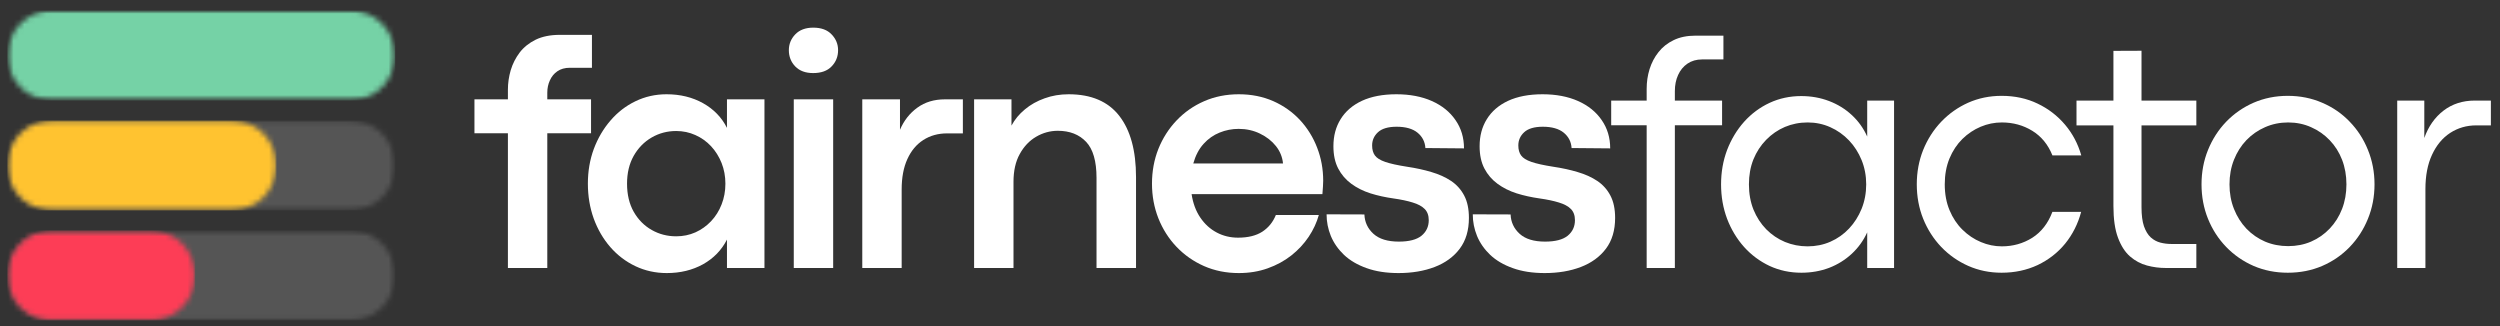 <svg width="460" height="60" viewBox="0 0 460 60" fill="none" xmlns="http://www.w3.org/2000/svg">
<rect x="0" y="0" width="460" height="60" fill="#333333" stroke="none"/>
<g clip-path="url(#clip0_609_4694)">
<mask id="mask0_609_4694" style="mask-type:luminance" maskUnits="userSpaceOnUse" x="-7" y="38" width="95" height="30">
<path d="M87.328 38.268H-6.559V67.143H87.328V38.268Z" fill="black" fill-opacity="0.17"/>
</mask>
<g mask="url(#mask0_609_4694)">
<mask id="mask1_609_4694" style="mask-type:luminance" maskUnits="userSpaceOnUse" x="0" y="41" width="73" height="20">
<path d="M72.833 41.587H0.359V60.173H72.833V41.587Z" fill="white"/>
</mask>
<g mask="url(#mask1_609_4694)">
<mask id="mask2_609_4694" style="mask-type:luminance" maskUnits="userSpaceOnUse" x="1" y="42" width="72" height="17">
<path d="M1.353 42.396H72.725V58.965H1.353V42.396Z" fill="white"/>
</mask>
<g mask="url(#mask2_609_4694)">
<mask id="mask3_609_4694" style="mask-type:luminance" maskUnits="userSpaceOnUse" x="1" y="42" width="72" height="17">
<path d="M9.578 42.396H64.474C66.657 42.396 68.746 43.267 70.29 44.823C71.835 46.379 72.7 48.484 72.7 50.683C72.7 52.877 71.835 54.987 70.29 56.538C68.746 58.094 66.657 58.965 64.474 58.965H9.578C7.396 58.965 5.306 58.094 3.762 56.538C2.223 54.987 1.353 52.877 1.353 50.683C1.353 48.484 2.223 46.379 3.762 44.823C5.306 43.267 7.396 42.396 9.578 42.396Z" fill="white"/>
</mask>
<g mask="url(#mask3_609_4694)">
<path d="M1.353 42.396H72.725V58.965H1.353V42.396Z" fill="white"/>
</g>
</g>
</g>
</g>
<mask id="mask4_609_4694" style="mask-type:luminance" maskUnits="userSpaceOnUse" x="1" y="42" width="35" height="17">
<path d="M1.353 42.396H35.917V58.965H1.353V42.396Z" fill="white"/>
</mask>
<g mask="url(#mask4_609_4694)">
<mask id="mask5_609_4694" style="mask-type:luminance" maskUnits="userSpaceOnUse" x="1" y="42" width="35" height="17">
<path d="M9.578 42.396H27.691C29.874 42.396 31.964 43.268 33.508 44.823C35.047 46.379 35.917 48.484 35.917 50.683C35.917 52.877 35.047 54.987 33.508 56.538C31.964 58.094 29.874 58.965 27.691 58.965H9.578C7.396 58.965 5.306 58.094 3.762 56.538C2.223 54.987 1.353 52.877 1.353 50.683C1.353 48.484 2.223 46.379 3.762 44.823C5.306 43.268 7.396 42.396 9.578 42.396Z" fill="white"/>
</mask>
<g mask="url(#mask5_609_4694)">
<path d="M1.353 42.396H35.917V58.965H1.353V42.396Z" fill="#FD3D56"/>
</g>
</g>
<mask id="mask6_609_4694" style="mask-type:luminance" maskUnits="userSpaceOnUse" x="-7" y="17" width="95" height="26">
<path d="M87.328 17.359H-6.559V42.251H87.328V17.359Z" fill="black" fill-opacity="0.17"/>
</mask>
<g mask="url(#mask6_609_4694)">
<mask id="mask7_609_4694" style="mask-type:luminance" maskUnits="userSpaceOnUse" x="0" y="21" width="73" height="18">
<path d="M72.833 21.674H0.359V38.932H72.833V21.674Z" fill="white"/>
</mask>
<g mask="url(#mask7_609_4694)">
<mask id="mask8_609_4694" style="mask-type:luminance" maskUnits="userSpaceOnUse" x="1" y="22" width="72" height="17">
<path d="M1.353 22.156H72.725V38.725H1.353V22.156Z" fill="white"/>
</mask>
<g mask="url(#mask8_609_4694)">
<mask id="mask9_609_4694" style="mask-type:luminance" maskUnits="userSpaceOnUse" x="1" y="22" width="72" height="17">
<path d="M9.578 22.156H64.474C66.657 22.156 68.746 23.033 70.29 24.583C71.835 26.139 72.7 28.244 72.7 30.443C72.7 32.637 71.835 34.747 70.29 36.298C68.746 37.854 66.657 38.725 64.474 38.725H9.578C7.396 38.725 5.306 37.854 3.762 36.298C2.223 34.747 1.353 32.637 1.353 30.443C1.353 28.244 2.223 26.139 3.762 24.583C5.306 23.033 7.396 22.156 9.578 22.156Z" fill="white"/>
</mask>
<g mask="url(#mask9_609_4694)">
<path d="M1.353 22.156H72.725V38.725H1.353V22.156Z" fill="white"/>
</g>
</g>
</g>
</g>
<mask id="mask10_609_4694" style="mask-type:luminance" maskUnits="userSpaceOnUse" x="1" y="22" width="50" height="17">
<path d="M1.353 22.156H50.885V38.725H1.353V22.156Z" fill="white"/>
</mask>
<g mask="url(#mask10_609_4694)">
<mask id="mask11_609_4694" style="mask-type:luminance" maskUnits="userSpaceOnUse" x="1" y="22" width="50" height="17">
<path d="M9.578 22.156H42.639C44.822 22.156 46.911 23.033 48.456 24.583C49.995 26.139 50.864 28.244 50.864 30.443C50.864 32.637 49.995 34.747 48.456 36.298C46.911 37.854 44.822 38.725 42.639 38.725H9.578C7.396 38.725 5.306 37.854 3.762 36.298C2.223 34.747 1.353 32.637 1.353 30.443C1.353 28.244 2.223 26.139 3.762 24.583C5.306 23.033 7.396 22.156 9.578 22.156Z" fill="white"/>
</mask>
<g mask="url(#mask11_609_4694)">
<path d="M1.353 22.156H50.885V38.725H1.353V22.156Z" fill="#FFC330"/>
</g>
</g>
<mask id="mask12_609_4694" style="mask-type:luminance" maskUnits="userSpaceOnUse" x="1" y="1" width="72" height="18">
<path d="M1.353 1.916H72.725V18.485H1.353V1.916Z" fill="white"/>
</mask>
<g mask="url(#mask12_609_4694)">
<mask id="mask13_609_4694" style="mask-type:luminance" maskUnits="userSpaceOnUse" x="1" y="1" width="72" height="18">
<path d="M9.578 1.916H64.474C66.656 1.916 68.746 2.792 70.29 4.343C71.835 5.899 72.699 8.004 72.699 10.203C72.699 12.402 71.835 14.507 70.29 16.058C68.746 17.613 66.656 18.485 64.474 18.485H9.578C7.396 18.485 5.306 17.613 3.762 16.058C2.223 14.507 1.353 12.402 1.353 10.203C1.353 8.004 2.223 5.899 3.762 4.343C5.306 2.792 7.396 1.916 9.578 1.916Z" fill="white"/>
</mask>
<g mask="url(#mask13_609_4694)">
<path d="M1.353 1.916H72.725V18.485H1.353V1.916Z" fill="#75D2A6"/>
</g>
</g>
<path d="M100.702 49.31H93.455V24.522H87.299V18.278H93.455V16.494C93.455 15.307 93.624 14.119 93.969 12.927C94.325 11.739 94.875 10.655 95.617 9.67C96.368 8.69 97.351 7.902 98.561 7.305C99.781 6.714 101.263 6.413 103.008 6.413H108.917V12.47H104.84C103.935 12.47 103.173 12.688 102.555 13.113C101.948 13.528 101.49 14.088 101.176 14.794C100.856 15.489 100.702 16.24 100.702 17.055V18.278H108.752V24.522H100.702V49.31Z" fill="white"/>
<path d="M122.685 50.244C120.611 50.244 118.691 49.818 116.92 48.978C115.15 48.138 113.605 46.961 112.288 45.452C110.98 43.948 109.966 42.195 109.24 40.204C108.525 38.202 108.17 36.066 108.17 33.794C108.17 31.512 108.53 29.386 109.261 27.405C110.002 25.43 111.021 23.687 112.329 22.178C113.631 20.659 115.16 19.476 116.92 18.631C118.691 17.775 120.595 17.345 122.644 17.345C125.166 17.345 127.405 17.895 129.356 18.984C131.317 20.078 132.784 21.592 133.762 23.526V18.278H140.66V49.31H133.762V44.083C132.774 46.022 131.302 47.537 129.356 48.626C127.405 49.704 125.182 50.244 122.685 50.244ZM124.415 43.481C125.676 43.481 126.854 43.243 127.956 42.755C129.052 42.258 130.015 41.573 130.839 40.702C131.672 39.82 132.321 38.788 132.774 37.611C133.237 36.439 133.474 35.163 133.474 33.794C133.474 32.441 133.237 31.175 132.774 29.998C132.305 28.826 131.662 27.794 130.839 26.908C130.015 26.026 129.052 25.341 127.956 24.854C126.854 24.356 125.676 24.107 124.415 24.107C122.768 24.107 121.254 24.512 119.885 25.31C118.511 26.114 117.414 27.239 116.591 28.692C115.778 30.143 115.376 31.844 115.376 33.794C115.376 35.801 115.788 37.528 116.611 38.98C117.445 40.432 118.552 41.547 119.926 42.32C121.295 43.098 122.793 43.481 124.415 43.481Z" fill="white"/>
<path d="M149.617 13.445C148.217 13.445 147.115 13.041 146.323 12.221C145.54 11.407 145.149 10.412 145.149 9.234C145.149 8.114 145.54 7.15 146.323 6.33C147.115 5.501 148.222 5.086 149.637 5.086C151.104 5.086 152.232 5.501 153.014 6.33C153.807 7.15 154.208 8.114 154.208 9.234C154.208 10.412 153.807 11.407 153.014 12.221C152.232 13.041 151.099 13.445 149.617 13.445ZM153.302 49.31H146.055V18.278H153.302V49.31Z" fill="white"/>
<path d="M165.906 49.31H158.659V18.278H165.597V23.879C166.323 22.178 167.389 20.825 168.789 19.813C170.189 18.792 171.882 18.278 173.874 18.278H177.169V24.543H174.266C172.603 24.543 171.141 24.953 169.88 25.767C168.629 26.57 167.656 27.737 166.956 29.272C166.256 30.797 165.906 32.664 165.906 34.873V49.31Z" fill="white"/>
<path d="M186.483 49.31H179.235V18.278H186.112V23.112C186.714 21.981 187.538 20.985 188.583 20.125C189.623 19.253 190.832 18.579 192.207 18.092C193.576 17.594 195.053 17.345 196.633 17.345C200.777 17.345 203.881 18.667 205.94 21.307C207.999 23.952 209.028 27.711 209.028 32.591V49.31H201.76V32.736C201.76 29.656 201.122 27.442 199.845 26.099C198.569 24.745 196.829 24.066 194.636 24.066C193.221 24.066 191.888 24.434 190.642 25.165C189.407 25.886 188.403 26.944 187.636 28.339C186.864 29.723 186.483 31.43 186.483 33.462V49.31Z" fill="white"/>
<path d="M243.467 33.255C243.467 33.628 243.451 33.991 243.425 34.334C243.41 34.681 243.374 35.143 243.323 35.723H219.254C219.511 37.414 220.046 38.85 220.86 40.038C221.668 41.231 222.672 42.143 223.866 42.776C225.07 43.414 226.383 43.73 227.798 43.73C229.636 43.73 231.123 43.367 232.266 42.631C233.404 41.884 234.232 40.862 234.757 39.561H242.664C242.278 40.946 241.655 42.289 240.79 43.585C239.925 44.871 238.86 46.012 237.599 47.008C236.333 48.003 234.886 48.792 233.254 49.372C231.633 49.953 229.862 50.244 227.942 50.244C225.621 50.244 223.485 49.813 221.539 48.958C219.604 48.102 217.915 46.919 216.474 45.41C215.043 43.907 213.931 42.154 213.139 40.162C212.356 38.171 211.965 36.05 211.965 33.794C211.965 31.512 212.356 29.386 213.139 27.405C213.931 25.43 215.043 23.687 216.474 22.178C217.915 20.659 219.604 19.476 221.539 18.631C223.485 17.775 225.621 17.345 227.942 17.345C230.259 17.345 232.374 17.77 234.284 18.61C236.188 19.456 237.83 20.617 239.205 22.095C240.574 23.578 241.624 25.269 242.355 27.177C243.096 29.086 243.467 31.113 243.467 33.255ZM219.563 30.081H236.075C235.962 28.909 235.53 27.841 234.778 26.887C234.021 25.933 233.038 25.165 231.834 24.584C230.64 24.003 229.332 23.713 227.922 23.713C226.697 23.713 225.523 23.941 224.401 24.398C223.289 24.844 222.306 25.533 221.457 26.472C220.602 27.416 219.974 28.619 219.563 30.081Z" fill="white"/>
<path d="M257.331 50.244C255.076 50.244 253.115 49.938 251.442 49.331C249.78 48.74 248.4 47.931 247.304 46.904C246.218 45.867 245.41 44.705 244.874 43.419C244.349 42.133 244.092 40.806 244.092 39.436L251.051 39.457C251.103 40.868 251.659 42.06 252.719 43.025C253.774 43.979 255.334 44.456 257.393 44.456C259.271 44.456 260.656 44.098 261.552 43.378C262.442 42.646 262.89 41.692 262.89 40.515C262.89 39.633 262.633 38.939 262.128 38.441C261.634 37.943 260.898 37.549 259.925 37.258C258.963 36.958 257.784 36.709 256.384 36.512C254.901 36.304 253.491 35.993 252.163 35.578C250.83 35.153 249.656 34.562 248.642 33.815C247.623 33.068 246.82 32.135 246.233 31.015C245.641 29.884 245.348 28.515 245.348 26.908C245.348 24.999 245.791 23.335 246.686 21.909C247.577 20.472 248.879 19.352 250.598 18.548C252.328 17.75 254.438 17.345 256.94 17.345C259.421 17.345 261.598 17.76 263.466 18.59C265.33 19.419 266.781 20.591 267.811 22.095C268.851 23.589 269.376 25.326 269.376 27.302L262.272 27.239C262.2 26.093 261.722 25.155 260.831 24.418C259.935 23.687 258.654 23.319 256.981 23.319C255.416 23.319 254.268 23.661 253.542 24.335C252.827 24.999 252.472 25.808 252.472 26.762C252.472 27.525 252.642 28.142 252.987 28.608C253.326 29.08 253.959 29.474 254.881 29.791C255.812 30.112 257.156 30.408 258.916 30.683C260.522 30.921 262.01 31.243 263.384 31.658C264.769 32.062 265.978 32.607 267.008 33.297C268.037 33.991 268.84 34.889 269.417 35.993C269.993 37.087 270.281 38.456 270.281 40.1C270.281 42.382 269.715 44.27 268.593 45.763C267.466 47.257 265.927 48.377 263.981 49.123C262.03 49.87 259.812 50.244 257.331 50.244Z" fill="white"/>
<path d="M284.231 50.244C281.977 50.244 280.016 49.938 278.343 49.331C276.68 48.74 275.301 47.931 274.204 46.904C273.118 45.867 272.31 44.705 271.775 43.419C271.25 42.133 270.992 40.806 270.992 39.436L277.951 39.457C278.003 40.868 278.559 42.06 279.619 43.025C280.674 43.979 282.234 44.456 284.293 44.456C286.172 44.456 287.556 44.098 288.452 43.378C289.342 42.646 289.79 41.692 289.79 40.515C289.79 39.633 289.533 38.939 289.028 38.441C288.534 37.943 287.798 37.549 286.825 37.258C285.863 36.958 284.684 36.709 283.284 36.512C281.802 36.304 280.391 35.993 279.063 35.578C277.73 35.153 276.557 34.562 275.543 33.815C274.523 33.068 273.72 32.135 273.134 31.015C272.542 29.884 272.248 28.515 272.248 26.908C272.248 24.999 272.691 23.335 273.587 21.909C274.477 20.472 275.779 19.352 277.498 18.548C279.228 17.75 281.338 17.345 283.84 17.345C286.321 17.345 288.498 17.76 290.367 18.59C292.23 19.419 293.682 20.591 294.711 22.095C295.751 23.589 296.276 25.326 296.276 27.302L289.173 27.239C289.101 26.093 288.622 25.155 287.731 24.418C286.836 23.687 285.554 23.319 283.881 23.319C282.316 23.319 281.169 23.661 280.443 24.335C279.727 24.999 279.372 25.808 279.372 26.762C279.372 27.525 279.542 28.142 279.887 28.608C280.227 29.08 280.86 29.474 281.781 29.791C282.713 30.112 284.056 30.408 285.817 30.683C287.422 30.921 288.91 31.243 290.284 31.658C291.669 32.062 292.879 32.607 293.908 33.297C294.938 33.991 295.741 34.889 296.317 35.993C296.894 37.087 297.182 38.456 297.182 40.1C297.182 42.382 296.616 44.27 295.493 45.763C294.366 47.257 292.827 48.377 290.881 49.123C288.931 49.87 286.712 50.244 284.231 50.244Z" fill="white"/>
<path d="M308.174 49.31H302.986V23.049H296.459V18.507H302.986V16.349C302.986 15.094 303.161 13.881 303.521 12.719C303.892 11.547 304.437 10.5 305.168 9.587C305.894 8.664 306.82 7.928 307.948 7.388C309.07 6.839 310.418 6.559 311.983 6.559H317.11V10.935H313.177C312.148 10.935 311.252 11.195 310.501 11.703C309.744 12.216 309.168 12.916 308.771 13.798C308.37 14.669 308.174 15.66 308.174 16.764V18.507H316.863V23.049H308.174V49.31Z" fill="white"/>
<path d="M331.459 50.181C329.359 50.181 327.409 49.767 325.612 48.937C323.826 48.097 322.261 46.935 320.918 45.452C319.585 43.958 318.54 42.232 317.788 40.266C317.047 38.29 316.676 36.175 316.676 33.919C316.676 31.668 317.047 29.558 317.788 27.592C318.54 25.632 319.585 23.9 320.918 22.406C322.261 20.913 323.826 19.751 325.612 18.922C327.409 18.092 329.344 17.677 331.418 17.677C333.256 17.677 334.965 17.983 336.545 18.59C338.12 19.186 339.515 20.042 340.725 21.162C341.929 22.271 342.876 23.589 343.566 25.124V18.507H348.507V49.31H343.566V42.755C342.876 44.264 341.929 45.576 340.725 46.697C339.515 47.817 338.12 48.683 336.545 49.289C334.965 49.881 333.271 50.181 331.459 50.181ZM332.592 45.328C334.085 45.328 335.485 45.047 336.792 44.477C338.11 43.896 339.252 43.087 340.23 42.05C341.203 41.013 341.97 39.805 342.536 38.42C343.097 37.025 343.381 35.526 343.381 33.919C343.381 32.332 343.097 30.844 342.536 29.459C341.97 28.08 341.198 26.866 340.21 25.829C339.222 24.792 338.074 23.983 336.771 23.402C335.479 22.821 334.095 22.531 332.612 22.531C331.115 22.531 329.714 22.811 328.412 23.36C327.12 23.915 325.972 24.704 324.974 25.725C323.97 26.752 323.188 27.955 322.627 29.334C322.076 30.719 321.803 32.249 321.803 33.919C321.803 35.62 322.081 37.175 322.647 38.586C323.224 39.986 324.006 41.189 324.994 42.195C325.983 43.191 327.125 43.969 328.433 44.519C329.751 45.058 331.135 45.328 332.592 45.328Z" fill="white"/>
<path d="M368.295 50.181C366.081 50.181 364.033 49.756 362.138 48.916C360.255 48.076 358.602 46.914 357.176 45.431C355.761 43.938 354.654 42.211 353.862 40.245C353.079 38.285 352.688 36.175 352.688 33.919C352.688 31.668 353.079 29.558 353.862 27.592C354.654 25.632 355.761 23.9 357.176 22.406C358.602 20.913 360.255 19.746 362.138 18.901C364.033 18.061 366.081 17.635 368.295 17.635C370.734 17.635 372.948 18.113 374.924 19.067C376.901 20.011 378.579 21.302 379.969 22.946C381.353 24.579 382.347 26.462 382.954 28.588H377.642C376.844 26.596 375.609 25.093 373.936 24.066C372.273 23.044 370.405 22.531 368.336 22.531C366.987 22.531 365.69 22.795 364.444 23.319C363.194 23.848 362.066 24.6 361.068 25.58C360.08 26.565 359.287 27.758 358.7 29.169C358.124 30.579 357.835 32.166 357.835 33.919C357.835 35.692 358.129 37.279 358.721 38.69C359.307 40.1 360.105 41.298 361.109 42.278C362.108 43.264 363.235 44.016 364.486 44.539C365.731 45.068 367.018 45.328 368.336 45.328C370.395 45.328 372.258 44.804 373.936 43.751C375.609 42.688 376.844 41.096 377.642 38.98H382.934C382.342 41.194 381.358 43.144 379.989 44.83C378.615 46.505 376.927 47.817 374.924 48.771C372.917 49.709 370.709 50.181 368.295 50.181Z" fill="white"/>
<path d="M404.127 49.31H398.506C397.338 49.31 396.185 49.16 395.047 48.854C393.904 48.553 392.87 47.998 391.938 47.194C391.017 46.396 390.276 45.245 389.715 43.751C389.148 42.247 388.87 40.297 388.87 37.901V23.07H382.076V18.506H388.87V9.359L394.038 9.338V18.506H404.127V23.07H394.038V38.13C394.038 39.571 394.188 40.738 394.491 41.635C394.805 42.522 395.222 43.206 395.747 43.689C396.282 44.161 396.869 44.477 397.518 44.643C398.177 44.809 398.841 44.892 399.515 44.892H404.127V49.31Z" fill="white"/>
<path d="M420.955 50.181C418.7 50.181 416.61 49.767 414.675 48.937C412.75 48.097 411.072 46.935 409.631 45.452C408.189 43.958 407.067 42.232 406.274 40.266C405.477 38.29 405.08 36.175 405.08 33.919C405.08 31.668 405.477 29.558 406.274 27.592C407.067 25.632 408.179 23.9 409.61 22.406C411.051 20.913 412.729 19.746 414.654 18.901C416.59 18.061 418.69 17.635 420.955 17.635C423.23 17.635 425.34 18.061 427.275 18.901C429.221 19.73 430.909 20.892 432.34 22.386C433.782 23.869 434.899 25.596 435.696 27.571C436.505 29.552 436.911 31.668 436.911 33.919C436.911 36.175 436.505 38.29 435.696 40.266C434.899 42.232 433.782 43.958 432.34 45.452C430.909 46.935 429.221 48.097 427.275 48.937C425.34 49.767 423.23 50.181 420.955 50.181ZM421.016 45.286C422.54 45.286 423.945 45.011 425.237 44.456C426.539 43.891 427.677 43.098 428.655 42.071C429.643 41.034 430.405 39.825 430.94 38.441C431.476 37.061 431.743 35.552 431.743 33.919C431.743 32.29 431.476 30.781 430.94 29.397C430.405 28.017 429.643 26.814 428.655 25.787C427.677 24.766 426.539 23.972 425.237 23.402C423.945 22.821 422.54 22.531 421.016 22.531C419.503 22.531 418.093 22.821 416.775 23.402C415.468 23.972 414.325 24.766 413.337 25.787C412.359 26.814 411.597 28.017 411.051 29.397C410.5 30.781 410.228 32.29 410.228 33.919C410.228 35.552 410.5 37.061 411.051 38.441C411.597 39.825 412.359 41.034 413.337 42.071C414.325 43.098 415.468 43.891 416.775 44.456C418.093 45.011 419.503 45.286 421.016 45.286Z" fill="white"/>
<path d="M446.277 49.31H441.088V18.506H446.071V25.393C446.822 23.267 448.006 21.587 449.612 20.353C451.218 19.124 453.133 18.506 455.356 18.506H458.321V23.07H455.624C453.853 23.07 452.253 23.537 450.827 24.46C449.411 25.388 448.299 26.731 447.491 28.484C446.678 30.226 446.277 32.337 446.277 34.811V49.31Z" fill="white"/>
</g>
<defs>
<clipPath id="clip0_609_4694">
<rect width="460" height="60" fill="white"/>
</clipPath>
</defs>
</svg>

